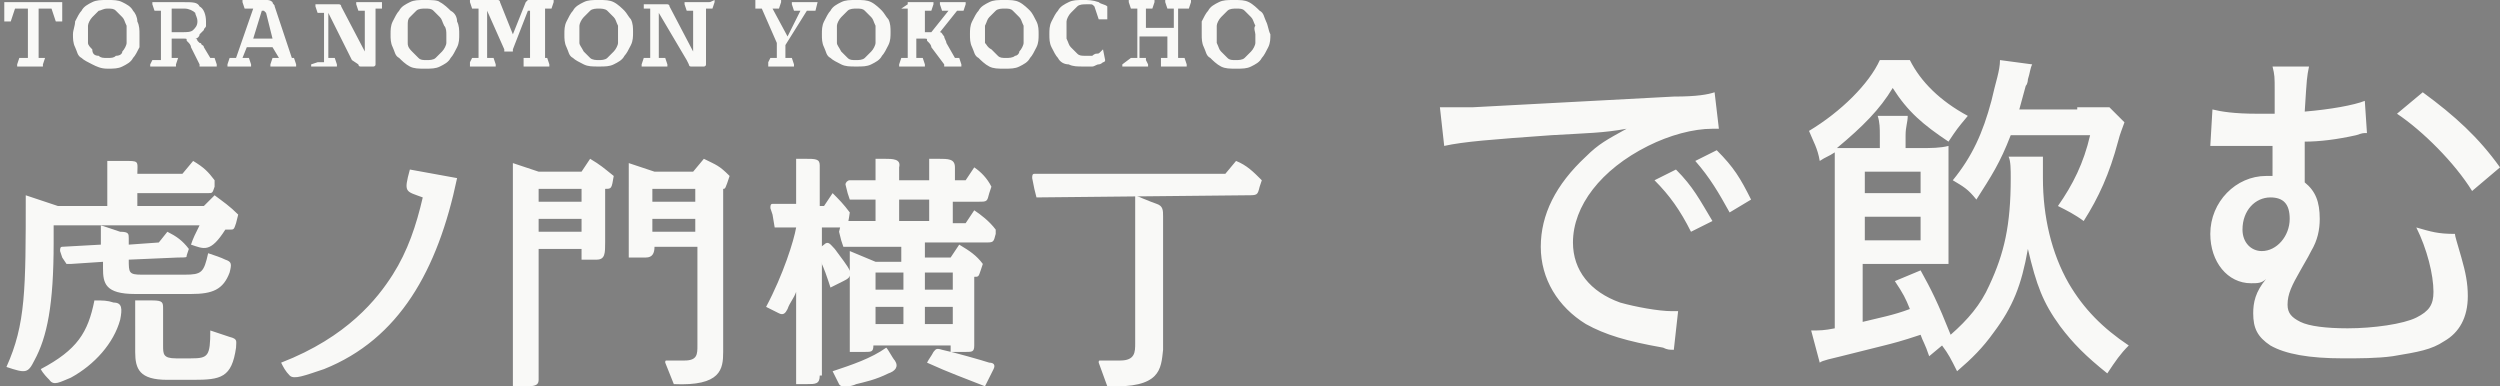 <svg version="1.1" id="toranomon-yokocho" xmlns="http://www.w3.org/2000/svg" x="0" y="0" viewBox="0 0 116.5 18" xml:space="preserve"><rect x="0" y="0" width="116.5" height="18" fill="#808080" stroke="none"/><style>.st0{fill:#f9f9f7}.st1{fill:#0f0f0f}.st2{fill:#fff}</style><path class="st0" d="M-163.7 55.7c0 5.4-4.4 9.8-9.8 9.8H-394c-5.4 0-9.8-4.4-9.8-9.8V18.5c0-5.4 4.4-9.8 9.8-9.8h220.6c5.4 0 9.8 4.4 9.8 9.8v37.2h-.1z"/><path class="st1" d="M-362.5 23.8c0 .2 0 .4-.1.6 0 .2-.1.4-.2.6s-.3.3-.4.4c-.2.1-.4.2-.7.2-.3 0-.5-.1-.7-.2-.2-.1-.3-.3-.4-.4-.1-.2-.2-.4-.2-.6s-.1-.4-.1-.6 0-.4.1-.6c0-.2.1-.4.2-.6s.3-.3.4-.4c.2-.1.4-.2.7-.2.3 0 .5.1.7.2.2.1.3.3.4.4.1.2.2.4.2.6.1.2.1.4.1.6m.4-1.6c-.2-.2-.4-.4-.7-.5s-.7-.2-1.1-.2-.8.1-1.1.2c-.3.1-.5.3-.7.5-.2.2-.3.5-.4.8-.1.3-.1.6-.1.9 0 .3 0 .6.1.9.1.3.2.5.4.8.2.2.4.4.7.5.3.1.7.2 1.1.2.4 0 .8-.1 1.1-.2s.5-.3.7-.5c.2-.2.3-.5.4-.8.1-.3.1-.6.1-.9 0-.3 0-.6-.1-.9-.1-.3-.2-.6-.4-.8m21.8 1.6c0 .2 0 .4-.1.6 0 .2-.1.4-.2.6s-.3.3-.4.4c-.2.1-.4.2-.7.2-.3 0-.5-.1-.7-.2-.2-.1-.3-.3-.4-.4-.1-.2-.2-.4-.2-.6s-.1-.4-.1-.6 0-.4.1-.6c0-.2.1-.4.2-.6s.3-.3.4-.4c.2-.1.4-.2.7-.2.3 0 .5.1.7.2.2.1.3.3.4.4.1.2.2.4.2.6.1.2.1.4.1.6m.4-1.6c-.2-.2-.4-.4-.7-.5-.3-.1-.7-.2-1.1-.2s-.8.1-1.1.2c-.3.1-.5.3-.7.5-.1.2-.3.5-.3.7-.1.3-.1.6-.1.9 0 .3 0 .6.1.9.1.3.2.5.4.8.2.2.4.4.7.5s.7.2 1.1.2.8-.1 1.1-.2c.3-.1.5-.3.7-.5s.3-.5.4-.8c.1-.3.1-.6.1-.9s0-.6-.1-.9c-.1-.2-.3-.5-.5-.7m11.6 1.6c0 .2 0 .4-.1.6 0 .2-.1.4-.2.6s-.3.3-.4.4c-.2.1-.4.2-.7.2s-.5-.1-.7-.2c-.2-.1-.3-.3-.4-.4-.1-.2-.2-.4-.2-.6s-.1-.4-.1-.6 0-.4.1-.6c0-.2.1-.4.2-.6.1-.2.3-.3.4-.4.2-.1.4-.2.7-.2s.5.1.7.2c.2.1.3.3.4.4.1.2.2.4.2.6.1.2.1.4.1.6m.5-1.6c-.2-.2-.4-.4-.7-.5-.3-.1-.7-.2-1.1-.2s-.8.1-1.1.2-.5.3-.7.5c-.2.2-.3.5-.4.8-.1.3-.1.6-.1.9 0 .3 0 .6.1.9.1.3.2.5.4.8.2.2.4.4.7.5.3.1.7.2 1.1.2s.8-.1 1.1-.2c.3-.1.5-.3.7-.5.2-.2.3-.5.4-.8.1-.3.1-.6.1-.9 0-.3 0-.6-.1-.9-.1-.3-.3-.6-.4-.8m17.5 1.6c0 .2 0 .4-.1.6 0 .2-.1.4-.2.6s-.3.3-.4.4c-.2.1-.4.2-.7.2s-.5-.1-.7-.2c-.2-.1-.3-.3-.4-.4-.1-.2-.2-.4-.2-.6s-.1-.4-.1-.6 0-.4.1-.6c0-.2.1-.4.2-.6.1-.2.2-.3.4-.4.2-.1.4-.2.7-.2s.5.1.7.2c.2.1.3.3.4.4.1.2.2.4.2.6.1.2.1.4.1.6m.4-1.6c-.2-.2-.4-.4-.7-.5-.3-.1-.7-.2-1.1-.2s-.8.1-1.1.2c-.3.1-.5.3-.7.5-.2.2-.3.5-.4.8-.1.3-.1.6-.1.9 0 .3 0 .6.1.9.1.3.2.5.4.8.2.2.4.4.7.5.3.1.7.2 1.1.2s.8-.1 1.1-.2.5-.3.7-.5c.2-.2.3-.5.4-.8.1-.3.1-.6.1-.9 0-.3 0-.6-.1-.9-.1-.3-.2-.6-.4-.8m9.3 3.2c-.2.1-.4.2-.7.2s-.5-.1-.7-.2c-.2-.1-.3-.3-.4-.4-.1-.2-.2-.4-.2-.6s-.1-.4-.1-.6 0-.4.1-.6c0-.2.1-.4.2-.6.1-.2.2-.3.4-.4.2-.1.4-.2.7-.2.3 0 .5.1.7.2.2.1.3.3.4.4.1.2.2.4.2.6 0 .2.1.4.1.6 0 .2 0 .4-.1.6 0 .2-.1.4-.2.6-.1.1-.2.3-.4.4m1.1-3.2c-.2-.2-.4-.4-.7-.5s-.7-.2-1.1-.2c-.4 0-.8.1-1.1.2-.3.1-.5.3-.7.5-.2.2-.3.5-.4.8-.1.3-.1.6-.1.9 0 .3 0 .6.1.9.1.3.2.5.4.8.2.2.4.4.7.5.3.1.7.2 1.1.2.4 0 .8-.1 1.1-.2.3-.1.5-.3.7-.5.2-.2.3-.5.4-.8.1-.3.1-.6.1-.9 0-.3 0-.6-.1-.9-.1-.3-.2-.6-.4-.8m15.6 1.6c0 .2 0 .4-.1.6 0 .2-.1.4-.2.6s-.3.3-.4.4c-.2.1-.4.2-.7.2-.3 0-.5-.1-.7-.2-.2-.1-.3-.2-.4-.4-.1-.2-.2-.4-.2-.6s-.1-.4-.1-.6 0-.4.1-.6c0-.2.1-.4.2-.6.1-.2.2-.3.4-.4.2-.1.4-.2.7-.2.3 0 .5.1.7.2.2.1.3.2.4.4.1.2.2.4.2.6.1.2.1.4.1.6m.8-.9c-.1-.3-.2-.5-.4-.8-.2-.2-.4-.4-.7-.5-.3-.1-.7-.2-1.1-.2s-.8.1-1.1.2c-.3.1-.5.3-.7.5-.2.2-.3.5-.4.8-.1.3-.1.6-.1.9 0 .3 0 .6.1.9.1.3.2.5.4.8.2.2.4.4.7.5.3.1.7.2 1.1.2s.8-.1 1.1-.2.5-.3.7-.5c.2-.2.3-.5.4-.8.1-.3.1-.6.1-.9.1-.3 0-.6-.1-.9m-84-1.3h-4l-.1.1V23l.1.1h.4l.3-1h.9v3.4h-.5l-.1.4c0 .1 0 .1.1.1h1.9l.1-.1-.1-.4h-.5v-3.4h.8l.3 1h.4c.1 0 .1 0 .1-.1v-1.3c0-.1 0-.1-.1-.1m9.5 1.3c0 .3-.1.4-.3.6-.2.1-.4.2-.7.2h-.9v-1.6h.9c.3 0 .6.1.7.2.2.2.3.4.3.6m.8 2.6l-.3-.8s0-.1-.1-.2c0-.1-.1-.1-.1-.2s-.1-.1-.1-.2-.1-.1-.1-.1h-.1.1c.1-.1.2-.1.3-.2.1-.1.2-.2.2-.3.1-.1.1-.2.1-.3v-.3c0-.5-.2-.9-.5-1.1-.3-.2-.7-.3-1.4-.3h-2.2l-.1.1.1.4h.5v3.4h-.3l-.1.4c0 .1 0 .1.1.1h1.9l.1-.1-.1-.4h-.5v-1.3h.9c.1 0 .1 0 .2.1.1 0 .1.1.2.2 0 .1.1.2.1.3l.5 1.2s0 .1.1.1h1.2l.1-.1-.1-.4h-.6zm4.5-1.4h-1.4l.7-2h.1l.1.1.5 1.9zm1.3 1.4l-1.2-3.6c0-.1-.1-.2-.2-.3s-.2-.1-.4-.1h-1.7l-.1.1.1.4h.7l-1.1 3.4h-.4l-.1.4c0 .1 0 .1.1.1h1.7l.1-.1-.1-.4h-.5l.3-.8h1.7l.3.8h-.5l-.1.4c0 .1 0 .1.1.1h1.7l.1-.1-.1-.4h-.4v.1zm6.2-3.9h-1.9l-.1.1.1.4h.5V25l-1.6-3.2c-.1-.1-.1-.2-.2-.2s-.2-.1-.3-.1h-1.4l-.1.1.1.4h.5v3.4h-.5l-.1.4c0 .1 0 .1.1.1h1.9l.1-.1-.1-.3h-.5v-3.2h.1v.1l1.7 3.3.1.3.1.1h.8l.1-.1v-3.8h.6l.1-.4c0-.2 0-.2-.1-.2m22.9-.1h-1.7l-.1.1.1.4h.5v2.9l-1.6-3.2c-.1-.1-.1-.2-.2-.2s-.2-.1-.3-.1h-1.4l-.1.1.1.4h.5v3.4h-.5l-.1.4c0 .1 0 .1.1.1h1.9l.1-.1-.1-.4h-.5v-3.2h.1v.1l1.7 3.3.1.3.1.1h.8l.1-.1V22h.5l.1-.4c0-.1 0-.1-.1-.1h-.1m-11.4 4v-3.4h.5l.1-.4c0-.1 0-.1-.1-.1h-1.8c-.1 0-.1.1-.2.2l-.9 2.3-.9-2.3c0-.1-.1-.2-.2-.2h-1.8l-.1.1.1.4h.5v3.4h-.5l-.1.3v.1c0 .1 0 .1.1.1h1.9l.1-.1-.1-.4h-.5v-3.3h.1v.1l1.1 2.8s0 .1.1.1h.4l.1-.1 1.1-2.7v-.1h.1v3.3h-.5l-.1.3c0 .1 0 .1.1.1h1.9l.1-.1-.1-.4h-.5zm18.9-3.9h-1.8l-.1.1.1.4h.4l-.9 1.7-.9-1.7h.4l.1-.4c0-.1 0-.1-.1-.1h-1.8l-.1.1.1.2.1.2h.5l1.3 2.4v1h-.5l-.1.3v.1c0 .1 0 .1.1.1h1.9l.1-.1-.2-.4h-.5v-1l1.4-2.4h.5l.1-.4c0-.1 0-.1-.1-.1m9.6 3.9l-.5-1.1c-.1-.2-.2-.3-.3-.5l-.3-.3 1.2-1.5h.5l.1-.4c0-.1 0-.1-.1-.1h-1.9l-.1.1.1.4h.5l-1.1 1.5h-.5v-1.5h.5l.1-.4c0-.1 0-.1-.1-.1h-1.9l-.1.1.1.4h.5v3.4h-.5l-.1.4c0 .1 0 .1.1.1h1.9l.1-.1-.1-.4h-.5v-1.3h.6c.1 0 .2 0 .2.1.1 0 .1.1.2.2s.1.2.2.3l.6 1.2s0 .1.1.1h1.2l.1-.1-.1-.4h-.7v-.1zm10.4-.7c-.1 0-.1.1 0 0-.1.1-.1.1 0 0l-.1.1-.1.1c-.1.1-.2.2-.3.2-.1.1-.2.1-.4.2-.1 0-.3.1-.5.1-.3 0-.5-.1-.6-.2-.2-.1-.3-.2-.4-.4-.1-.2-.2-.3-.2-.5s-.1-.4-.1-.6 0-.4.1-.6c0-.2.1-.4.2-.6s.3-.3.4-.4c.2-.1.4-.2.7-.2h.3c.1 0 .2 0 .3.1l.3.9h.4c.1 0 .1 0 .1-.1v-1.2l-.6-.3c-.2-.1-.5-.1-.8-.1-.4 0-.8.1-1.1.2-.3.1-.5.3-.7.5-.2.2-.3.5-.4.8-.1.3-.1.6-.1.9 0 .3 0 .7.1 1 .1.3.2.5.4.7.2.2.4.4.7.5.3.1.6.2 1 .2.2 0 .4 0 .6-.1.2 0 .3-.1.5-.2.1-.1.3-.1.3-.2.1-.1.2-.1.2-.2l-.2-.6c0 .1 0 0 0 0m6-2.7l.1-.4c0-.1 0-.1-.1-.1h-1.9l-.1.1.1.4h.5v1.3h-1.9v-1.3h.5l.1-.4c0-.1 0-.1-.1-.1h-1.9l-.1.1.1.4h.5v3.4h-.5l-.1.4c0 .1 0 .1.1.1h1.9l.1-.1-.1-.3v-.1h-.5v-1.4h1.9v1.4h-.5l-.1.4c0 .1 0 .1.1.1h1.9l.1-.1-.1-.4h-.5v-3.4h.5zM-360 43v2.5c0 .6.1.8.9.8h1c1.3 0 1.3-.1 1.4-1.9l1.3.5c.5.2.5.3.4.8-.3 2-1 2.3-3 2.3h-1.8c-2 0-2.2-.7-2.2-2v-3.7h1.2c.8.1.8.2.8.7m-3 .7c-.4 1.7-1.7 3.2-3.4 4-.7.4-1.1.7-1.5.2-.1-.1-.4-.5-.5-.7 2.5-1.4 3.3-2.5 3.7-4.8.5 0 .9.1 1.4.1.5.1.5.5.3 1.2m-4.6-6.5v1.2c0 4.3-.5 6.6-1.3 8.3-.4 1-.6 1-1.9.5 1.4-3 1.4-5.4 1.3-12l2.3.7h3.5v-3.2h1.3c.7 0 .6.1.6.9h3.2l.7-.8c.7.4 1 .7 1.6 1.3l-.1.4c-.1.4-.1.4-.5.4h-4.9v.9h4.7l.7-.8c.7.4 1.1.8 1.6 1.4l-.1.5c-.1.4-.1.4-.5.4h-.2c-1.1 1.6-1.5 1.4-2.4 1.1.2-.4.4-.8.6-1.3l-10.2.1zm15.8 9.5c4.6-1.9 6.8-4.4 7.8-6.2 1-1.7 1.7-3.5 2.1-5.4-1.2-.5-1.3-.3-.9-1.9l3.4.6c-1.3 6.4-4 11.2-9.4 13.3-1.3.5-2.1.8-2.4.5l-.6-.9m18-10.1v1h3v-.9l-3-.1zm0-1.1h3v-.9h-3v.9zm-.7 12.8h-1.1V32.8l1.8.6h3l.7-.9c.8.4 1 .6 1.7 1.2-.1.9-.1.9-.6.9v3.7c0 .8 0 1.2-.6 1.2h-1.1v-.8h-3v9.1c-.1.5-.3.6-.8.5m32.4-1.1c-.2.4-.4.9-.6 1.2-1.5-.7-2.4-1-4-1.7.2-.4.2-.5.4-.8.1-.2.2-.3.5-.2.7.2 2.9.8 3.3.9.5.2.5.3.4.6m-2.8-4.4h-1.9V44h1.9v-1.2zm0-1.1v-1.2h-1.9v1.2h1.9zm-1.6-4.8v-1.5h-2.1v1.5h2.1zm-3.7 7.1h1.9v-1.2h-1.9V44zm0-2.3h1.9v-1.2h-1.9v1.2zm-3.1 5.6c1.3-.4 2.7-.9 3.8-1.7.2.2.5.7.6.9.3.5 0 .7-.5.9-.9.4-1.6.6-2.2.8-.4.1-1 .3-1.2.1-.2-.4-.3-.7-.5-1m-.9.4c0 .6-.3.6-1 .6h-.8v-6.4c-.2.4-.4.8-.7 1.1-.2.3-.4.4-.6.3-.2-.1-.6-.3-.9-.5 1.2-2.3 2-4.6 2.1-5.6h-1.5l-.2-.8v-.3c0-.1.1-.2.2-.2h1.7v-3.3h.6c.8 0 1.1 0 1.1.4v2.9h.3l.6-.9c.5.4.8.8 1.1 1.4-.2 1-.2 1-.9 1h-1.1v10.3zm1.8-10.8h2.1v-1.5h-1.7l-.2-.5-.1-.5c0-.2.1-.3.3-.3h1.7v-1.4h.6c.6 0 1.1 0 1.1.6v.9h2.1v-1.4h.6c.7 0 1.1 0 1.1.6v.9h.8l.6-.9c.5.3.9.8 1.3 1.3l-.1.4c-.1.6-.1.6-.8.6h-1.8v1.5h.9l.6-.9c.4.3 1 .7 1.5 1.3l-.1.3c-.1.6-.1.6-.7.6h-4.2v1h1.8l.7-.9c.7.4 1.2.8 1.6 1.3l-.1.4c-.1.4-.1.4-.5.4v4.7c0 .5-.1.4-.6.4h-1v-.4h-5.4c0 .4-.1.4-.5.4h-1.1v-7.1l1.7.7h1.8v-1h-4.1l-.1-.5-.1-.5c0-.3.1-.5.3-.5m-13.4-2.3h3v.9h-3v-.9zm0 2h3v1h-3v-1zm5.3-2.9c-.8-.7-.9-.7-1.8-1.2l-.7.9h-2.7l-1.9-.6v6.7h1.2c.5 0 .6-.3.6-.7h3v6.9c0 .5 0 1.1-1 1.1-.6 0-.8 0-1.2-.1-.1 0-.1 0-.1.1l.6 1.5c3.4.1 3.4-1.1 3.4-2.3V34.6c.4 0 .4 0 .6-.9m21.4 1.5l-.1-.6-.2-.7c0-.1.1-.2.2-.2h13.3l.7-.9c.7.3 1.3.8 1.8 1.3l-.1.5c-.1.6-.1.6-.9.6h-14.7z"/><path class="st1" d="M-294.1 48.3l-.6-1.7c0-.1 0-.2.1-.1.4 0 .6.1 1.3.1 1 0 1-.6 1-1.2V35s1.1.4 1.5.6c.5.2.5.4.5.9v9.3c0 1.3-.1 2.7-3.8 2.5m-18.5-7.2l-.9.5c-.2-.4-.5-1.4-1.1-2.6l.5-.4c.3-.3.5-.1.8.3.5.6.8 1.2 1 1.5.4.3.1.5-.3.7m-49.8-3.1v.4l2-.1.6-.8c.6.3 1 .6 1.5 1.2l-.1.4c-.1.3-.1.3-.6.4l-3.5.2c0 .8 0 1 1 1h3c1.2 0 1.4-.1 1.6-1.4.5.1.9.3 1.2.4.5.2.5.4.3.9-.4 1.2-1.1 1.5-2.8 1.5h-3.9c-2.1 0-2.2-.8-2.2-1.8v-.6l-2.3.1h-.4l-.2-.5-.2-.5c0-.1.1-.3.2-.3l2.8-.1V37s.9.3 1.4.4c.6.2.6.4.6.6"/><path d="M-260 33.5c-.1.7-.1 1.2-.1 2v9.9c0 .9 0 1.3.1 2.1h-1.7c.1-.7.1-1.2.1-2.1v-4.7h-8.3v4.7c0 .9 0 1.4.1 2.1h-1.7c.1-.6.1-1.2.1-2.1v-9.9c0-.9 0-1.4-.1-2.1h1.7c-.1.7-.1 1.2-.1 2v3.9h8.3v-3.9c0-.9 0-1.4-.1-2.1h1.7v.2zm5.6 14c.1-.7.1-1.2.1-2.1v-9.9c0-.8 0-1.3-.1-2.1.7 0 1.2.1 2 .1h3.8c2.8 0 4.4 1.5 4.4 4 0 2.7-1.7 4.3-4.5 4.3h-4.1v3.6c0 .9 0 1.5.1 2.1h-1.7zm5.7-7c2 0 3.1-1 3.1-2.9 0-1.8-1.1-2.8-3.1-2.8h-4.1v5.7h4.1zm9.6 1.2c.7-.5 2.2-2.1 3.7-4.1.5-.7.7-.9.9-1.1.5-.5 1-.7 1.5-.7s1 .3 1.6.8c.2.2.5.5 1.3 1.5 1.7 2 4.2 4.4 5.8 5.7.7.6 1.1.8 1.5 1l-.6 1.6-.4-.4c-1.1-.9-3.2-2.8-4.5-4-1.1-1.1-1.8-1.9-3.6-3.9-.5-.6-.8-.8-1.1-.8-.4 0-.6.1-1.5 1.3-1.1 1.5-2 2.6-3.2 3.9-.3.4-.4.4-.5.6l-.9-1.4z"/><path class="st1" d="M-215.1 47V34.5h5.5v1.4h-4v9.6h9.5v-4.6h1.4V47z"/><path class="st2" d="M-209.7 34.6v1.2h-4v9.8h9.7V41h1.3v5.9h-12.2V34.6h5.2m.2-.2h-5.6V47h12.6v-6.2h-1.6v4.6h-9.3V36h4c-.1-.6-.1-1.1-.1-1.6z"/><path class="st1" d="M-215.1 47V34.5h5.5v1.4h-4v9.6h9.5v-4.6h1.4V47z"/><path class="st2" d="M-209.7 34.6v1.2h-4v9.8h9.7V41h1.3v5.9h-12.2V34.6h5.2m.2-.2h-5.6V47h12.6v-6.2h-1.6v4.6h-9.3V36h4c-.1-.6-.1-1.1-.1-1.6z"/><path class="st1" d="M-209.3 40.3c2.4-2.4 7.2-7.1 7.4-7.2l.2-.2h-5.6v-1.4h7.7v7.7h-1.3v-5l-7.1 7.1-1.3-1z"/><path class="st2" d="M-199.7 31.6v7.6h-1.2v-5.1l-.3.3-4 4-2.9 2.9-1.1-1c2.4-2.4 7.1-7 7.3-7.1l.4-.3h-5.8v-1.2l7.6-.1m.2-.2h-7.9V33h5.5c-.2.2-5.1 5-7.5 7.3.4.3.7.7 1.4 1.2 2.4-2.4 4.6-4.7 7-7.1v4.9h1.5v-7.9z"/><path class="st0" d="M67.1 5h1.5c1.8-.1 5.7-.3 9.4-.5 1.1 0 1.6-.1 1.9-.2l.2 1.7h-.3c-.9 0-2 .3-3 .8-2.2 1.1-3.5 2.8-3.5 4.5 0 1.3.8 2.3 2.2 2.8.7.2 1.8.4 2.4.4h.3l-.2 1.8c-.2 0-.3 0-.5-.1-1.7-.3-2.7-.6-3.6-1.1-1.3-.8-2.1-2.1-2.1-3.6s.7-2.9 2.1-4.2c.6-.6 1-.8 1.9-1.3-1.1.2-1.8.2-3.5.3-2.8.2-4.1.3-5 .5L67.1 5zm11 2.9c.8.8 1.1 1.4 1.7 2.4l-1 .5c-.5-1-1-1.7-1.7-2.4l1-.5zM80 7c.8.8 1.1 1.3 1.6 2.3l-1 .6c-.5-.9-.9-1.6-1.6-2.4l1-.5zm9.9 9.6c-.2-.6-.3-.7-.4-1-.9.3-1.3.4-1.7.5l-2 .5c-.4.1-.9.2-1 .3l-.4-1.5c.4 0 .6 0 1.1-.1V7.1c-.3.2-.4.2-.7.4-.1-.6-.3-.9-.5-1.4 1.5-.9 2.8-2.2 3.3-3.3H89c.5 1 1.4 1.9 2.7 2.6-.5.6-.5.6-.9 1.2-1.2-.8-1.9-1.4-2.6-2.5-.6 1-1.4 1.8-2.6 2.8h2v-.6c0-.3 0-.6-.1-.9h1.4c0 .3-.1.5-.1.9v.6h.7c.5 0 .9 0 1.3-.1v5.5h-4V15c.8-.2 1.4-.3 2.2-.6-.2-.5-.3-.7-.7-1.3l1.2-.5c.5.9.8 1.5 1.4 3 .8-.7 1.4-1.4 1.8-2.3.7-1.5 1-2.8 1-5 0-.4 0-.8-.1-1h1.6v1c0 1.8.4 3.5 1.2 4.9.7 1.2 1.6 2.1 2.8 2.9-.4.4-.6.7-1 1.3-1-.8-1.6-1.4-2.2-2.2-.8-1.1-1.1-1.9-1.5-3.6-.3 1.7-.7 2.7-1.6 3.9-.5.7-1 1.2-1.7 1.8-.3-.6-.4-.8-.7-1.2l-.6.5zM89.5 9V8h-2.6v1h2.6zm-2.6 2.2h2.6v-1.1h-2.6v1.1zM96.8 5h1.5l.7.7c-.1.3-.2.5-.3.9-.4 1.5-.9 2.6-1.6 3.7-.4-.3-.8-.5-1.2-.7.7-1 1.2-2 1.5-3.3h-3.7c-.5 1.3-.9 1.9-1.6 3-.4-.5-.6-.6-1.1-.9.9-1.1 1.4-2.2 1.8-3.7.2-.9.4-1.4.4-1.9l1.5.2c-.1.2-.1.4-.2.7 0 0 0 .2-.1.3-.1.4-.2.7-.3 1.1h2.7zm6.3.1c.4.1 1 .2 2.1.2h.8V4.2c0-.6 0-.7-.1-1.1h1.7c-.1.5-.1.5-.2 2.1 1.2-.1 2.3-.3 2.8-.5l.1 1.5c-.2 0-.2 0-.5.1-.9.2-1.7.3-2.4.3v1.9c.5.4.7.9.7 1.7 0 .5-.1 1-.4 1.5-.1.2-.1.2-.5.9s-.6 1.1-.6 1.6c0 .4.2.6.6.8.4.2 1.2.3 2.2.3 1.2 0 2.6-.2 3.2-.5.6-.3.8-.6.8-1.2 0-.8-.3-2-.8-3 .7.2 1 .3 1.8.3 0 .1.1.4.3 1.1.2.7.3 1.2.3 1.8 0 1-.4 1.7-1.1 2.1-.6.4-1.2.5-2.4.7-.7.1-1.6.1-2.3.1-1.6 0-2.7-.2-3.4-.6-.6-.4-.8-.8-.8-1.5 0-.5.1-1 .6-1.6-.2.2-.4.2-.7.2-1.1 0-1.9-1-1.9-2.3 0-1.5 1.2-2.7 2.6-2.7h.3V6.8H103l.1-1.7zm1.4 5.6c0 .6.4 1 .9 1 .7 0 1.3-.7 1.3-1.5 0-.7-.3-1-.9-1-.7 0-1.3.6-1.3 1.5zm8.4-6.4c1.5 1.1 2.6 2.1 3.6 3.5l-1.3 1.1c-.8-1.3-2.3-2.8-3.5-3.6l1.2-1zM5.9 1.6V2c0 .1-.1.3-.2.4 0 .1-.1.2-.3.2-.1.1-.2.1-.4.1s-.3 0-.4-.1c-.2 0-.3-.1-.3-.3-.1-.1-.2-.2-.2-.3v-.8c0-.1.1-.3.2-.4l.3-.3c.1 0 .2-.1.4-.1s.3 0 .4.1l.3.3c.1.1.1.2.2.4v.4M6.2.5C6.1.3 5.9.2 5.7.1 5.5 0 5.3 0 5 0c-.3 0-.5 0-.7.1-.2.1-.4.2-.5.4-.1.1-.2.3-.3.5 0 .2-.1.4-.1.6s0 .4.1.6c.1.2.1.4.3.5.1.1.3.2.5.3.2.1.4.2.7.2.3 0 .5 0 .7-.1.2-.1.4-.2.5-.4.1-.1.2-.3.3-.5v-.6c0-.2 0-.4-.1-.6 0-.2-.1-.4-.2-.5m14.6 1.1V2c0 .1-.1.3-.2.4l-.3.3c-.1.1-.3.1-.4.1-.2 0-.3 0-.4-.1l-.3-.3c-.2-.2-.2-.3-.2-.4v-.8c0-.2 0-.3.1-.4l.3-.3c.1-.1.3-.1.4-.1.2 0 .3 0 .4.1l.3.3c.1.1.1.2.2.4.1.1.1.3.1.4M21 .5c-.1-.1-.3-.3-.5-.4-.1-.1-.4-.1-.7-.1-.3 0-.5 0-.7.1-.2.1-.4.2-.5.4-.1.1-.2.3-.3.5-.1.2-.1.4-.1.6s0 .4.1.6c.1.2.1.4.3.5.1.1.3.3.5.4.2.1.4.1.7.1.3 0 .5 0 .7-.1.2-.1.4-.2.5-.4.1-.1.2-.3.3-.5.1-.2.1-.4.1-.6s0-.4-.1-.6c0-.2-.1-.4-.3-.5m7.8 1.1V2c0 .1-.1.3-.2.4l-.3.3c-.1.1-.3.1-.4.1s-.3 0-.4-.1l-.3-.3c-.1-.2-.2-.3-.2-.4v-.8c0-.1.1-.3.2-.4l.3-.3c.1-.1.3-.1.4-.1s.3 0 .4.1l.3.3c.1.1.1.2.2.4v.4m.3-1.1c-.1-.1-.3-.3-.5-.4-.2-.1-.4-.1-.7-.1-.3 0-.5 0-.7.1-.2.1-.4.2-.5.4-.1.1-.2.3-.3.5-.1.2-.1.4-.1.6s0 .4.1.6c.1.2.1.4.3.5.1.1.3.2.5.3.2.1.4.1.7.1.3 0 .5 0 .7-.1.2-.1.4-.2.5-.4.1-.1.2-.3.3-.5.1-.2.1-.4.1-.6s0-.4-.1-.6c-.1-.1-.2-.3-.3-.4m11.7 1.1V2c0 .1-.1.3-.2.4l-.3.3c-.1.1-.3.1-.4.1-.2 0-.3 0-.4-.1l-.3-.3c-.1-.2-.2-.3-.2-.4v-.8c0-.1.1-.3.2-.4l.3-.3c.1-.1.3-.1.4-.1.2 0 .3 0 .4.1l.3.3c.1.1.1.2.2.4v.4m.3-1.1c-.1-.1-.3-.3-.5-.4s-.4-.1-.7-.1c-.3 0-.5 0-.7.1-.2.1-.4.2-.5.4-.1.1-.2.3-.3.5-.1.2-.1.4-.1.6s0 .4.1.6c.1.2.1.4.3.5.1.1.3.2.5.3.2.1.4.1.7.1.3 0 .5 0 .7-.1.2-.1.4-.2.5-.4.1-.1.2-.3.3-.5.1-.2.1-.4.1-.6s0-.4-.1-.6c-.1-.1-.2-.3-.3-.4m6.2 2.1c-.1.1-.3.1-.4.1-.2 0-.3 0-.4-.1l-.3-.3c-.2-.1-.2-.2-.3-.3v-.8c.1-.2.1-.3.2-.4l.3-.3c.1-.1.3-.1.4-.1.2 0 .3 0 .4.1l.3.3c.1.1.1.2.2.4V2c0 .1-.1.3-.2.4 0 .1-.1.2-.2.2M48 .5c-.1-.1-.3-.3-.5-.4s-.4-.1-.7-.1c-.3 0-.5 0-.7.1-.2.1-.4.2-.5.4-.1.1-.2.3-.3.5-.1.2-.1.4-.1.6s0 .4.1.6c.1.2.1.4.3.5.1.1.3.3.5.4.2.1.4.1.7.1.3 0 .5 0 .7-.1.2-.1.4-.2.5-.4.1-.1.2-.3.3-.5.1-.2.1-.4.1-.6s0-.4-.1-.6c-.1-.2-.2-.4-.3-.5m10.5 1.1V2c0 .1-.1.3-.2.4l-.3.3c-.1.1-.3.1-.4.1-.2 0-.3 0-.4-.1l-.3-.3c-.1-.1-.1-.2-.2-.4v-.8c0-.1.1-.3.2-.4l.3-.3c.1-.1.3-.1.4-.1.2 0 .3 0 .4.1l.3.3c.1.1.1.2.2.4-.1.1 0 .3 0 .4M59 1c-.1-.2-.1-.4-.3-.5-.1-.1-.3-.3-.5-.4-.2-.1-.4-.1-.7-.1-.3 0-.5 0-.7.1-.2.1-.4.2-.5.4-.1.1-.2.3-.3.5v.6c0 .2 0 .4.1.6.1.2.1.4.3.5.1.1.3.3.5.4.2.1.4.1.7.1.3 0 .5 0 .7-.1.2-.1.4-.2.5-.4.1-.1.2-.3.3-.5.1-.2.1-.4.1-.6-.1-.2-.1-.4-.2-.6M2.9.1H.2V1h.3L.7.4h.6v2.3H.9L.8 3v.1H2V3l.1-.3h-.3V.4h.6l.2.6h.3V.1m6.3.9c0 .2-.1.3-.2.4-.1.1-.3.1-.5.1H8V.4h.6c.2 0 .4.1.5.2 0 .1.1.2.1.4m.6 1.7l-.3-.5s0-.1-.1-.1c0 0 0-.1-.1-.1l-.1-.1s0-.1-.1-.1c.1 0 .2-.1.2-.2l.2-.2c0-.1.1-.1.1-.2V1c0-.3-.1-.6-.3-.7C9.2.1 9 .1 8.5.1H7.1v.1l.1.3h.3v2.3h-.4L7 3v.1h1.2V3l.1-.3H8v-.9h.6c.1 0 .1 0 .1.1l.1.1s.1.1.1.2l.4.8v.1h.8V3l-.1-.3h-.2zm2.9-.9h-.9l.4-1.3h.1l.1.1.3 1.2zm.9.9L12.8.3c0-.1-.1-.1-.1-.2-.1-.1-.2-.1-.3-.1h-1.1v.1l.1.3h.4L11 2.7h-.3l-.1.3v.1h1.1V3l-.1-.3h-.3l.2-.5h1.2l.3.5h-.3l-.1.3v.1h1.2V3l-.1-.3h-.1zM17.8.1h-1.2v.1l.1.3h.3v1.9L15.9.3c0-.1-.1-.1-.1-.1h-1.1v.1l.1.3h.3v2.3h-.3l-.3.1v.1h1.2V3l-.1-.3h-.3V.6l1.1 2.2.3.2s0 .1.1.1h.6s.1 0 .1-.1V.4h.3V.1M33 .1h-1.1v.1l.1.3h.3v1.9L31.2.3c0-.1-.1-.1-.1-.1H30v.2h.3v2.3H30l-.1.3v.1h1.2V3l-.1-.3h-.3V.6L32 2.8l.1.2s0 .1.1.1h.6s.1 0 .1-.1V.4h.3l.1-.3V0c-.2.1-.2.1-.3.1m-7.6 2.6V.4h.3l.1-.3V0h-1.2l-.1.1-.6 1.5-.6-1.5c0-.1-.1-.1-.1-.1h-1.3v.1l.1.3h.3v2.3H22l-.1.2v.2h1.2V3l-.1-.3h-.3V.5l.8 1.8v.1h.4v-.1l.7-1.8h.1v2.2h-.3v.4h1.2V3l-.1-.3h-.1zM38.1.1h-1.2v.1l.1.3h.3l-.6 1.2L36 .4h.3l.1-.3V0h-1.2v.4h.3l.7 1.6v.7h-.3l-.1.2v.2H37V3l-.1-.3h-.3v-.6l1-1.6h.4l.1-.4m6.4 2.6l-.4-.7c0-.1-.1-.2-.1-.3-.1-.1-.1-.2-.2-.2l.8-1h.3l.1-.3V.1h-1.2v.1l.1.3h.3l-.8 1h-.3v-1h.3l.1-.3V.1h-1.2v.1l-.3.2h.3v2.3H42l-.1.3v.1h1.2V3l-.1-.3h-.3v-.9h.4c.1 0 .1 0 .1.1l.1.1s.1.1.1.2l.6.8v.1h.8V3l-.1-.3h-.2zm6.9-.4s-.1 0 0 0c-.1 0-.1 0 0 0l-.1.1c-.1.1-.1.1-.2.1s-.2.1-.2.1h-.3c-.2 0-.3 0-.4-.1l-.3-.3c-.1-.1-.1-.2-.2-.4V1c0-.1.1-.3.2-.4l.3-.3c.1-.1.3-.1.4-.1h.2c.1 0 .1 0 .2.1l.2.6h.4V.3c-.1-.1-.3-.1-.4-.2-.3-.1-.5-.1-.7-.1-.3 0-.5 0-.7.1-.2.1-.4.2-.5.4-.1.1-.2.3-.3.5-.1.2-.1.4-.1.6 0 .2 0 .4.1.6.1.2.2.4.3.5.1.2.3.3.5.3.2.1.4.1.7.1h.4c.1 0 .2-.1.3-.1.1 0 .2-.1.2-.1.1 0 .1-.1.1-.1l-.1-.5m4-1.9l.1-.3V0h-1.2v.1l.1.3h.3v.9h-1.3V.4h.3l.1-.3V0h-1.2v.1l.1.3h.3v2.3h-.3l-.4.3v.1h1.2V3l-.1-.2v-.1h-.3v-1h1.3v1h-.3v.4h1.2V3l-.1-.3h-.3V.4h.5zm-47.8 14v1.7c0 .4 0 .6.6.6h.7c.8 0 .9-.1.9-1.3l.9.3c.4.1.3.2.3.5-.2 1.4-.7 1.5-2 1.5H7.8c-1.3 0-1.5-.5-1.5-1.3V14h.8c.5 0 .5.1.5.4m-2 .5C5.3 16 4.4 17 3.3 17.6c-.5.2-.8.4-1 .1-.1-.1-.3-.3-.4-.5 1.7-.9 2.2-1.7 2.5-3.2.4 0 .6 0 .9.1.4 0 .4.3.3.8m-3.1-4.4v.8c0 2.9-.3 4.4-.9 5.5-.3.6-.4.6-1.3.3.9-2 .9-3.6.9-8l1.5.5H5V7.5h1c.5 0 .4.1.4.6h2.1l.5-.6c.5.3.7.5 1 .9v.3c-.1.3-.1.3-.3.3H6.4v.6h3.1l.5-.5c.4.3.7.5 1.1.9l-.1.4c-.1.3-.1.3-.3.3h-.2c-.7 1.1-1 .9-1.6.7.1-.3.2-.5.4-.9H2.5zm10.6 6.4c3.1-1.2 4.5-3 5.2-4.1.7-1.1 1.1-2.3 1.4-3.6-.8-.3-.9-.2-.6-1.3l2.2.4c-.9 4.3-2.7 7.5-6.2 8.9-.9.3-1.4.5-1.6.3-.2-.2-.3-.4-.4-.6m12-6.7v.6h2v-.6h-2zm0-.8h2v-.6h-2v.6zm-.5 8.6h-.7V7.6l1.2.4h2l.4-.6c.5.3.6.4 1.1.8-.1.6-.1.6-.4.6v2.5c0 .5 0 .8-.4.8h-.7v-.5h-2v6.1c0 .2-.1.3-.5.3m21.7-.8l-.4.8c-1-.4-1.6-.6-2.7-1.1.1-.2.2-.3.3-.5.1-.1.1-.2.4-.1.5.1 1.9.5 2.2.6.2 0 .3.1.2.3m-1.9-2.9h-1.3v.8h1.3v-.8zm0-.8v-.8h-1.3v.8h1.3zm-1.1-3.2v-1h-1.4v1h1.4zm-2.5 4.8h1.3v-.8h-1.3v.8zm0-1.6h1.3v-.8h-1.3v.8zm-2 3.8c.9-.3 1.8-.6 2.5-1.1.1.1.3.5.4.6.2.3 0 .5-.3.6-.6.3-1.1.4-1.5.5-.2.1-.7.2-.8 0l-.3-.6m-.6.2c0 .4-.2.4-.6.4h-.5v-4.3c-.1.3-.3.5-.4.8-.1.2-.2.3-.4.2l-.6-.3c.8-1.5 1.3-3.1 1.4-3.7h-1L36 10l-.1-.3c0-.1 0-.2.1-.2h1.1V7.4h.4c.5 0 .7 0 .7.3v1.9h.2l.4-.6c.3.3.5.5.8.9-.1.7-.1.7-.6.7h-.7v6.9zm1.2-7.2h1.4v-1h-1.2l-.1-.3-.1-.4c0-.1.1-.2.2-.2h1.2v-1h.4c.4 0 .8 0 .7.4v.6h1.4v-1h.4c.5 0 .8 0 .8.4v.6h.5l.4-.6c.3.2.6.5.8.9l-.1.3c-.1.4-.1.4-.5.4h-1.2v1h.6l.4-.6c.3.2.7.5 1 .9v.2c-.1.4-.1.4-.5.4h-2.8v.7h1.2l.4-.6c.5.3.8.5 1.1.9l-.1.3c-.1.3-.1.3-.3.3v3.2c0 .3-.1.3-.4.3h-.7v-.3h-3.6c0 .3-.1.3-.4.3h-.7v-4.7l1.2.5H42v-.7h-2.7l-.1-.3-.1-.4c.1-.4.1-.5.3-.5m-9-1.5h2v.6h-2v-.6zm0 1.4h2v.6h-2v-.6zm3.6-2c-.5-.5-.6-.5-1.2-.8l-.5.6h-1.8l-1.2-.4V12h.8c.3 0 .4-.2.4-.5h2v4.6c0 .4 0 .7-.6.7h-.8c-.1 0-.1 0-.1.1l.4 1c2.2.1 2.3-.7 2.3-1.5V8.8c.1 0 .1 0 .3-.6m14.3 1l-.1-.4-.1-.5c0-.1 0-.2.1-.2h8.9l.5-.6c.5.2.8.5 1.2.9l-.1.3c-.1.4-.1.4-.6.4l-9.8.1z"/><path class="st0" d="M51.6 18l-.4-1.1c0-.1 0-.1.1-.1h.9c.7 0 .7-.4.7-.8V9.1s.7.3 1 .4c.3.1.3.3.3.6v6.2c-.1.9-.1 1.8-2.6 1.7m-12.3-4.9l-.6.3c-.1-.3-.3-1-.7-1.7l.4-.3c.2-.2.3 0 .5.2.3.4.6.8.7 1 .1.3-.1.4-.3.5M6 11.1v.3l1.4-.1.4-.5c.4.2.7.4 1 .8l-.1.3c0 .1 0 .1-.4.1l-2.3.1c0 .6 0 .7.6.7h2c.8 0 .9-.1 1.1-1 .3.1.6.2.8.3.3.1.3.2.2.6-.3.8-.8 1-1.8 1H6.3c-1.4 0-1.5-.5-1.5-1.2v-.3l-1.5.1h-.2l-.2-.3-.1-.3c0-.1 0-.2.1-.2l1.8-.1v-.9l.9.3c.4 0 .4.1.4.3"/></svg>